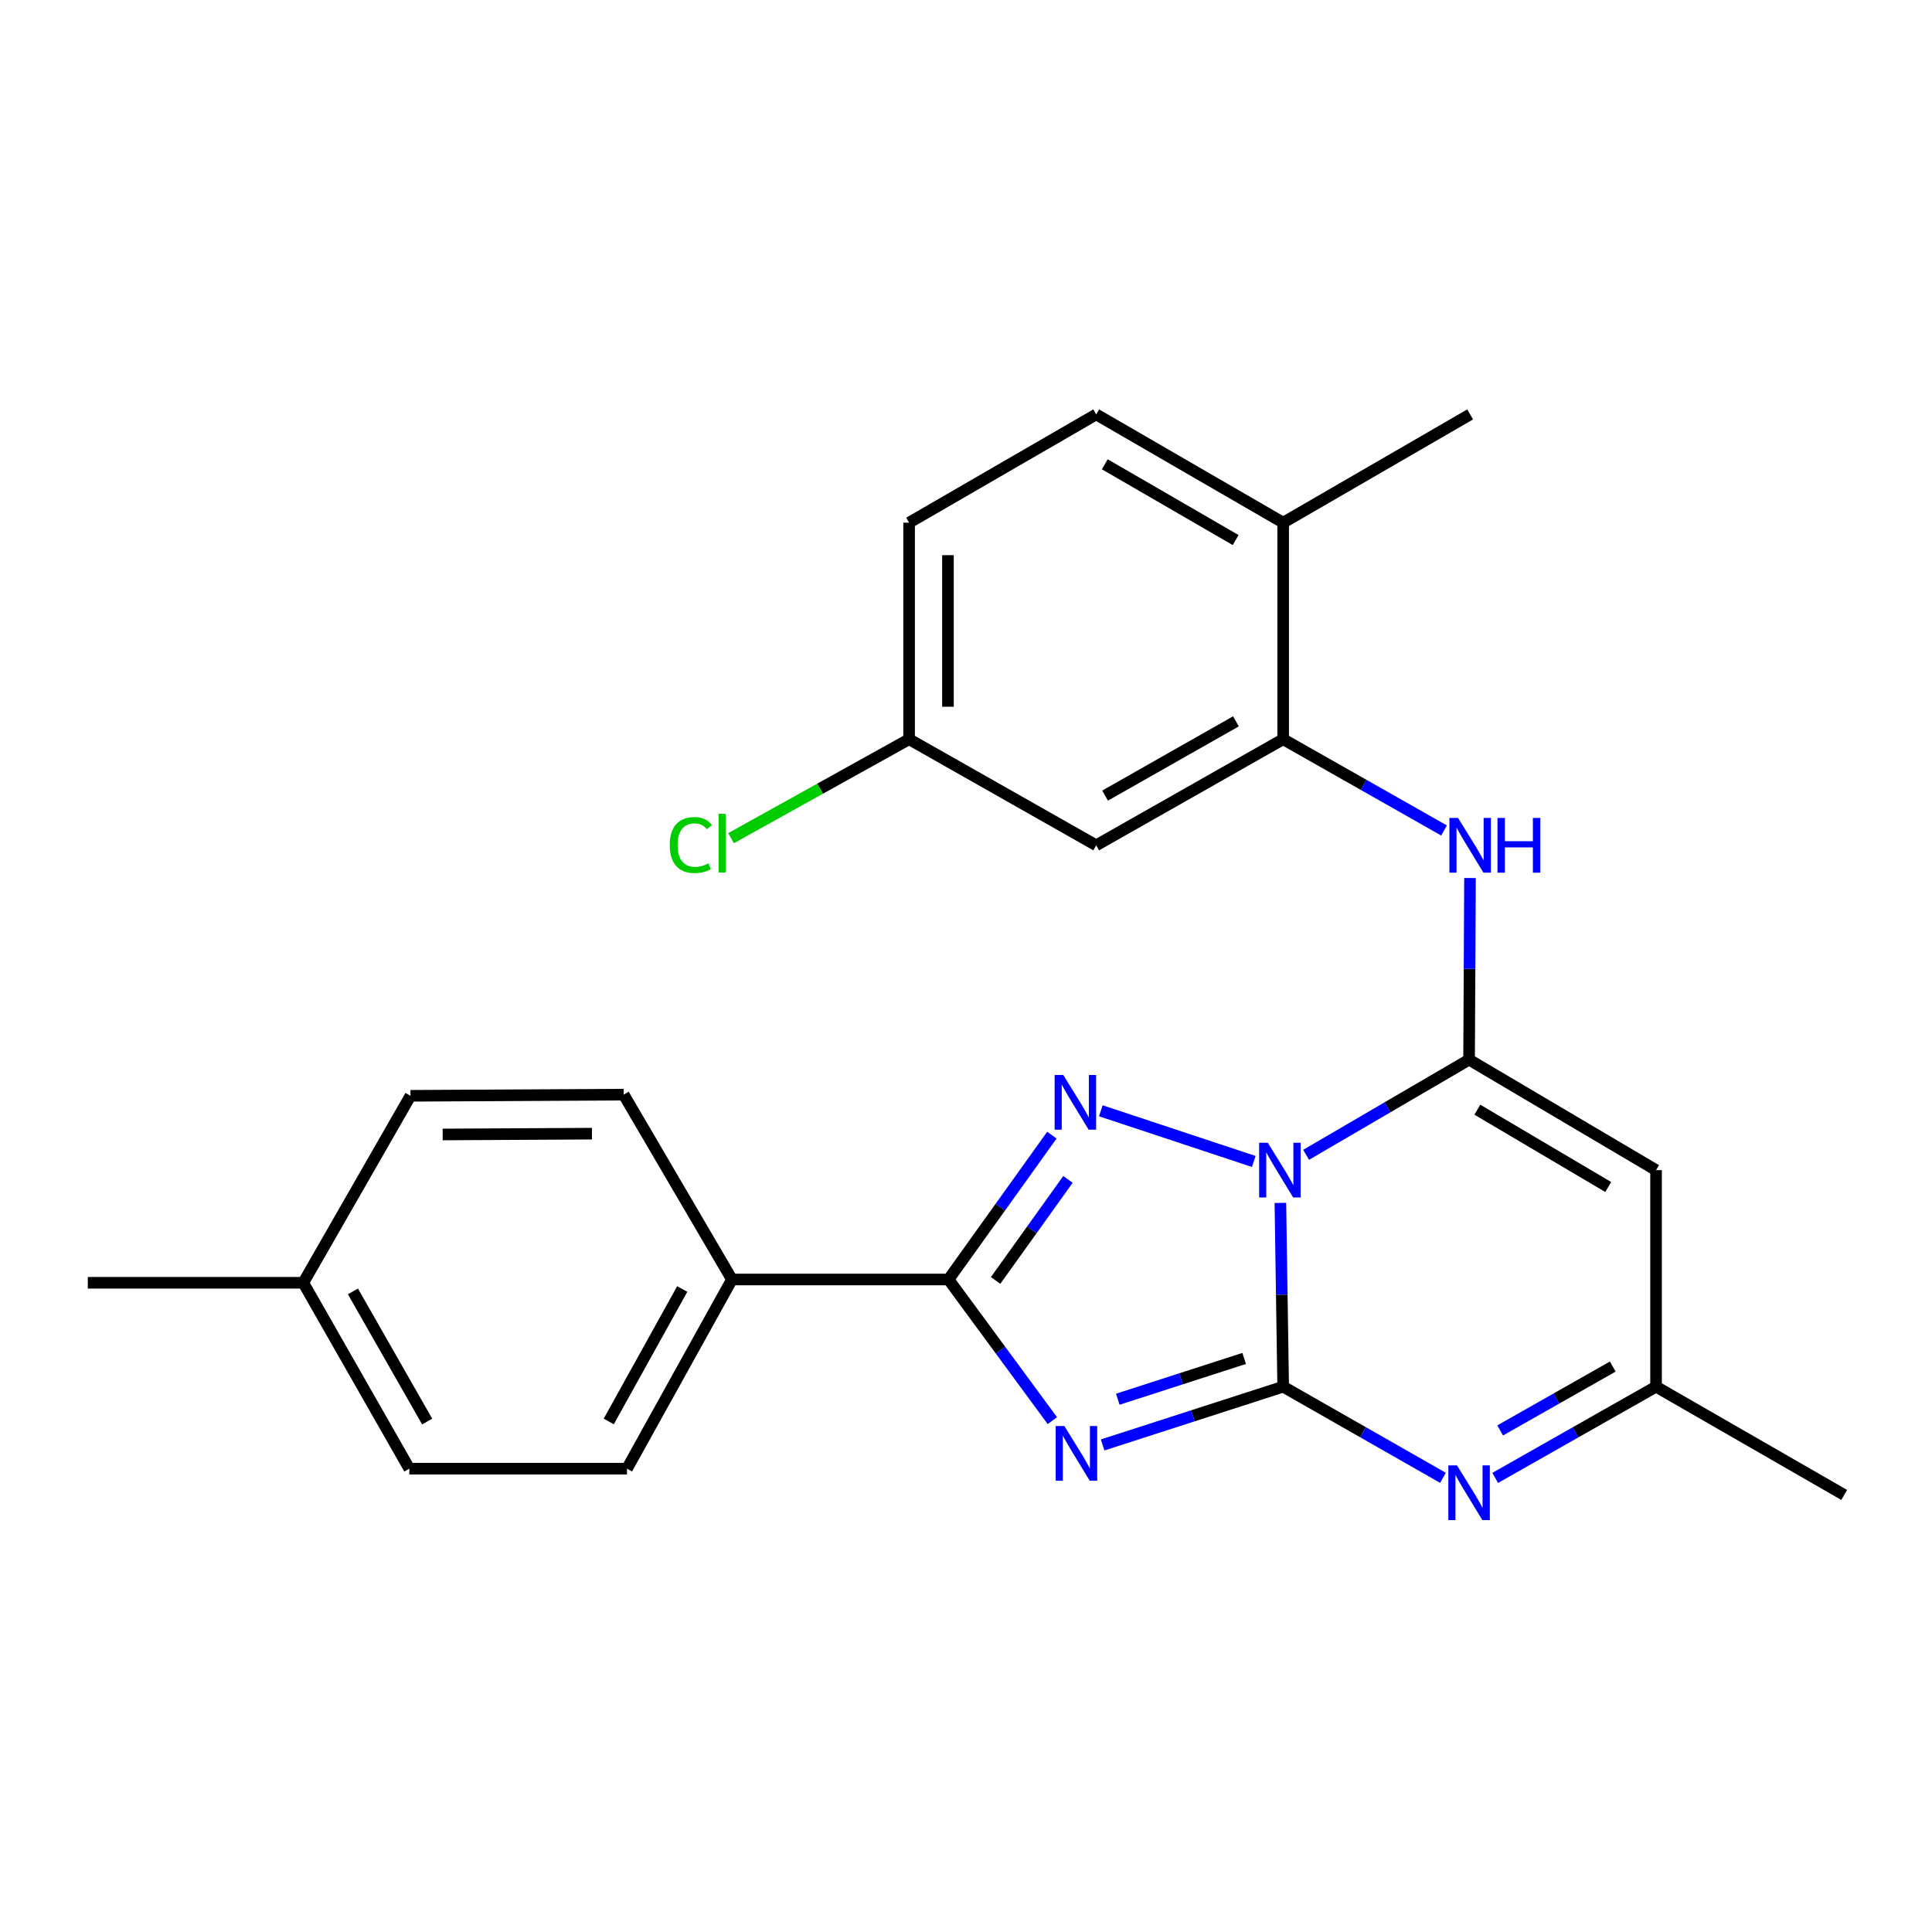 <?xml version='1.0' encoding='iso-8859-1'?>
<svg version='1.1' baseProfile='full'
              xmlns='http://www.w3.org/2000/svg'
                      xmlns:rdkit='http://www.rdkit.org/xml'
                      xmlns:xlink='http://www.w3.org/1999/xlink'
                  xml:space='preserve'
width='1000px' height='1000px' viewBox='0 0 1000 1000'>
<!-- END OF HEADER -->
<rect style='opacity:1.0;fill:#FFFFFF;stroke:none' width='1000' height='1000' x='0' y='0'> </rect>
<path class='bond-0' d='M 662.725,622.623 L 663.445,670.182' style='fill:none;fill-rule:evenodd;stroke:#0000FF;stroke-width:6px;stroke-linecap:butt;stroke-linejoin:miter;stroke-opacity:1' />
<path class='bond-0' d='M 663.445,670.182 L 664.166,717.742' style='fill:none;fill-rule:evenodd;stroke:#000000;stroke-width:6px;stroke-linecap:butt;stroke-linejoin:miter;stroke-opacity:1' />
<path class='bond-2' d='M 676.043,597.734 L 718.218,573.108' style='fill:none;fill-rule:evenodd;stroke:#0000FF;stroke-width:6px;stroke-linecap:butt;stroke-linejoin:miter;stroke-opacity:1' />
<path class='bond-2' d='M 718.218,573.108 L 760.393,548.481' style='fill:none;fill-rule:evenodd;stroke:#000000;stroke-width:6px;stroke-linecap:butt;stroke-linejoin:miter;stroke-opacity:1' />
<path class='bond-3' d='M 648.94,601.176 L 569.782,574.935' style='fill:none;fill-rule:evenodd;stroke:#0000FF;stroke-width:6px;stroke-linecap:butt;stroke-linejoin:miter;stroke-opacity:1' />
<path class='bond-1' d='M 664.166,717.742 L 617.443,732.822' style='fill:none;fill-rule:evenodd;stroke:#000000;stroke-width:6px;stroke-linecap:butt;stroke-linejoin:miter;stroke-opacity:1' />
<path class='bond-1' d='M 617.443,732.822 L 570.72,747.902' style='fill:none;fill-rule:evenodd;stroke:#0000FF;stroke-width:6px;stroke-linecap:butt;stroke-linejoin:miter;stroke-opacity:1' />
<path class='bond-1' d='M 643.972,703.128 L 611.266,713.684' style='fill:none;fill-rule:evenodd;stroke:#000000;stroke-width:6px;stroke-linecap:butt;stroke-linejoin:miter;stroke-opacity:1' />
<path class='bond-1' d='M 611.266,713.684 L 578.56,724.24' style='fill:none;fill-rule:evenodd;stroke:#0000FF;stroke-width:6px;stroke-linecap:butt;stroke-linejoin:miter;stroke-opacity:1' />
<path class='bond-5' d='M 664.166,717.742 L 705.525,741.333' style='fill:none;fill-rule:evenodd;stroke:#000000;stroke-width:6px;stroke-linecap:butt;stroke-linejoin:miter;stroke-opacity:1' />
<path class='bond-5' d='M 705.525,741.333 L 746.884,764.925' style='fill:none;fill-rule:evenodd;stroke:#0000FF;stroke-width:6px;stroke-linecap:butt;stroke-linejoin:miter;stroke-opacity:1' />
<path class='bond-25' d='M 544.697,735.322 L 517.824,698.791' style='fill:none;fill-rule:evenodd;stroke:#0000FF;stroke-width:6px;stroke-linecap:butt;stroke-linejoin:miter;stroke-opacity:1' />
<path class='bond-25' d='M 517.824,698.791 L 490.95,662.26' style='fill:none;fill-rule:evenodd;stroke:#000000;stroke-width:6px;stroke-linecap:butt;stroke-linejoin:miter;stroke-opacity:1' />
<path class='bond-6' d='M 760.393,548.481 L 857.168,605.661' style='fill:none;fill-rule:evenodd;stroke:#000000;stroke-width:6px;stroke-linecap:butt;stroke-linejoin:miter;stroke-opacity:1' />
<path class='bond-6' d='M 764.679,574.372 L 832.421,614.398' style='fill:none;fill-rule:evenodd;stroke:#000000;stroke-width:6px;stroke-linecap:butt;stroke-linejoin:miter;stroke-opacity:1' />
<path class='bond-7' d='M 760.393,548.481 L 760.63,501.472' style='fill:none;fill-rule:evenodd;stroke:#000000;stroke-width:6px;stroke-linecap:butt;stroke-linejoin:miter;stroke-opacity:1' />
<path class='bond-7' d='M 760.63,501.472 L 760.866,454.463' style='fill:none;fill-rule:evenodd;stroke:#0000FF;stroke-width:6px;stroke-linecap:butt;stroke-linejoin:miter;stroke-opacity:1' />
<path class='bond-4' d='M 544.451,587.548 L 517.701,624.904' style='fill:none;fill-rule:evenodd;stroke:#0000FF;stroke-width:6px;stroke-linecap:butt;stroke-linejoin:miter;stroke-opacity:1' />
<path class='bond-4' d='M 517.701,624.904 L 490.95,662.26' style='fill:none;fill-rule:evenodd;stroke:#000000;stroke-width:6px;stroke-linecap:butt;stroke-linejoin:miter;stroke-opacity:1' />
<path class='bond-4' d='M 552.776,610.463 L 534.051,636.612' style='fill:none;fill-rule:evenodd;stroke:#0000FF;stroke-width:6px;stroke-linecap:butt;stroke-linejoin:miter;stroke-opacity:1' />
<path class='bond-4' d='M 534.051,636.612 L 515.326,662.762' style='fill:none;fill-rule:evenodd;stroke:#000000;stroke-width:6px;stroke-linecap:butt;stroke-linejoin:miter;stroke-opacity:1' />
<path class='bond-10' d='M 490.95,662.26 L 378.859,662.26' style='fill:none;fill-rule:evenodd;stroke:#000000;stroke-width:6px;stroke-linecap:butt;stroke-linejoin:miter;stroke-opacity:1' />
<path class='bond-26' d='M 773.914,764.962 L 815.541,741.352' style='fill:none;fill-rule:evenodd;stroke:#0000FF;stroke-width:6px;stroke-linecap:butt;stroke-linejoin:miter;stroke-opacity:1' />
<path class='bond-26' d='M 815.541,741.352 L 857.168,717.742' style='fill:none;fill-rule:evenodd;stroke:#000000;stroke-width:6px;stroke-linecap:butt;stroke-linejoin:miter;stroke-opacity:1' />
<path class='bond-26' d='M 776.481,740.387 L 805.62,723.859' style='fill:none;fill-rule:evenodd;stroke:#0000FF;stroke-width:6px;stroke-linecap:butt;stroke-linejoin:miter;stroke-opacity:1' />
<path class='bond-26' d='M 805.62,723.859 L 834.758,707.332' style='fill:none;fill-rule:evenodd;stroke:#000000;stroke-width:6px;stroke-linecap:butt;stroke-linejoin:miter;stroke-opacity:1' />
<path class='bond-9' d='M 857.168,605.661 L 857.168,717.742' style='fill:none;fill-rule:evenodd;stroke:#000000;stroke-width:6px;stroke-linecap:butt;stroke-linejoin:miter;stroke-opacity:1' />
<path class='bond-8' d='M 747.43,429.857 L 705.798,406.237' style='fill:none;fill-rule:evenodd;stroke:#0000FF;stroke-width:6px;stroke-linecap:butt;stroke-linejoin:miter;stroke-opacity:1' />
<path class='bond-8' d='M 705.798,406.237 L 664.166,382.617' style='fill:none;fill-rule:evenodd;stroke:#000000;stroke-width:6px;stroke-linecap:butt;stroke-linejoin:miter;stroke-opacity:1' />
<path class='bond-11' d='M 664.166,382.617 L 567.391,437.529' style='fill:none;fill-rule:evenodd;stroke:#000000;stroke-width:6px;stroke-linecap:butt;stroke-linejoin:miter;stroke-opacity:1' />
<path class='bond-11' d='M 639.725,373.363 L 571.983,411.802' style='fill:none;fill-rule:evenodd;stroke:#000000;stroke-width:6px;stroke-linecap:butt;stroke-linejoin:miter;stroke-opacity:1' />
<path class='bond-12' d='M 664.166,382.617 L 664.166,270.536' style='fill:none;fill-rule:evenodd;stroke:#000000;stroke-width:6px;stroke-linecap:butt;stroke-linejoin:miter;stroke-opacity:1' />
<path class='bond-22' d='M 857.168,717.742 L 954.545,773.782' style='fill:none;fill-rule:evenodd;stroke:#000000;stroke-width:6px;stroke-linecap:butt;stroke-linejoin:miter;stroke-opacity:1' />
<path class='bond-13' d='M 378.859,662.26 L 324.528,760.185' style='fill:none;fill-rule:evenodd;stroke:#000000;stroke-width:6px;stroke-linecap:butt;stroke-linejoin:miter;stroke-opacity:1' />
<path class='bond-13' d='M 353.124,667.192 L 315.092,735.74' style='fill:none;fill-rule:evenodd;stroke:#000000;stroke-width:6px;stroke-linecap:butt;stroke-linejoin:miter;stroke-opacity:1' />
<path class='bond-14' d='M 378.859,662.26 L 322.829,566.58' style='fill:none;fill-rule:evenodd;stroke:#000000;stroke-width:6px;stroke-linecap:butt;stroke-linejoin:miter;stroke-opacity:1' />
<path class='bond-16' d='M 567.391,437.529 L 470.55,382.617' style='fill:none;fill-rule:evenodd;stroke:#000000;stroke-width:6px;stroke-linecap:butt;stroke-linejoin:miter;stroke-opacity:1' />
<path class='bond-15' d='M 664.166,270.536 L 567.391,214.496' style='fill:none;fill-rule:evenodd;stroke:#000000;stroke-width:6px;stroke-linecap:butt;stroke-linejoin:miter;stroke-opacity:1' />
<path class='bond-15' d='M 639.572,279.533 L 571.83,240.305' style='fill:none;fill-rule:evenodd;stroke:#000000;stroke-width:6px;stroke-linecap:butt;stroke-linejoin:miter;stroke-opacity:1' />
<path class='bond-23' d='M 664.166,270.536 L 760.952,214.496' style='fill:none;fill-rule:evenodd;stroke:#000000;stroke-width:6px;stroke-linecap:butt;stroke-linejoin:miter;stroke-opacity:1' />
<path class='bond-19' d='M 324.528,760.185 L 211.866,760.185' style='fill:none;fill-rule:evenodd;stroke:#000000;stroke-width:6px;stroke-linecap:butt;stroke-linejoin:miter;stroke-opacity:1' />
<path class='bond-18' d='M 322.829,566.58 L 212.458,567.184' style='fill:none;fill-rule:evenodd;stroke:#000000;stroke-width:6px;stroke-linecap:butt;stroke-linejoin:miter;stroke-opacity:1' />
<path class='bond-18' d='M 306.384,586.781 L 229.124,587.203' style='fill:none;fill-rule:evenodd;stroke:#000000;stroke-width:6px;stroke-linecap:butt;stroke-linejoin:miter;stroke-opacity:1' />
<path class='bond-17' d='M 567.391,214.496 L 470.55,270.536' style='fill:none;fill-rule:evenodd;stroke:#000000;stroke-width:6px;stroke-linecap:butt;stroke-linejoin:miter;stroke-opacity:1' />
<path class='bond-20' d='M 470.55,382.617 L 424.466,408.228' style='fill:none;fill-rule:evenodd;stroke:#000000;stroke-width:6px;stroke-linecap:butt;stroke-linejoin:miter;stroke-opacity:1' />
<path class='bond-20' d='M 424.466,408.228 L 378.383,433.84' style='fill:none;fill-rule:evenodd;stroke:#00CC00;stroke-width:6px;stroke-linecap:butt;stroke-linejoin:miter;stroke-opacity:1' />
<path class='bond-28' d='M 470.55,382.617 L 470.55,270.536' style='fill:none;fill-rule:evenodd;stroke:#000000;stroke-width:6px;stroke-linecap:butt;stroke-linejoin:miter;stroke-opacity:1' />
<path class='bond-28' d='M 490.66,365.805 L 490.66,287.348' style='fill:none;fill-rule:evenodd;stroke:#000000;stroke-width:6px;stroke-linecap:butt;stroke-linejoin:miter;stroke-opacity:1' />
<path class='bond-21' d='M 212.458,567.184 L 156.977,663.958' style='fill:none;fill-rule:evenodd;stroke:#000000;stroke-width:6px;stroke-linecap:butt;stroke-linejoin:miter;stroke-opacity:1' />
<path class='bond-27' d='M 211.866,760.185 L 156.977,663.958' style='fill:none;fill-rule:evenodd;stroke:#000000;stroke-width:6px;stroke-linecap:butt;stroke-linejoin:miter;stroke-opacity:1' />
<path class='bond-27' d='M 221.101,735.787 L 182.678,668.428' style='fill:none;fill-rule:evenodd;stroke:#000000;stroke-width:6px;stroke-linecap:butt;stroke-linejoin:miter;stroke-opacity:1' />
<path class='bond-24' d='M 156.977,663.958 L 45.455,663.958' style='fill:none;fill-rule:evenodd;stroke:#000000;stroke-width:6px;stroke-linecap:butt;stroke-linejoin:miter;stroke-opacity:1' />
<path  class='atom-0' d='M 656.208 591.501
L 665.488 606.501
Q 666.408 607.981, 667.888 610.661
Q 669.368 613.341, 669.448 613.501
L 669.448 591.501
L 673.208 591.501
L 673.208 619.821
L 669.328 619.821
L 659.368 603.421
Q 658.208 601.501, 656.968 599.301
Q 655.768 597.101, 655.408 596.421
L 655.408 619.821
L 651.728 619.821
L 651.728 591.501
L 656.208 591.501
' fill='#0000FF'/>
<path  class='atom-2' d='M 550.909 738.115
L 560.189 753.115
Q 561.109 754.595, 562.589 757.275
Q 564.069 759.955, 564.149 760.115
L 564.149 738.115
L 567.909 738.115
L 567.909 766.435
L 564.029 766.435
L 554.069 750.035
Q 552.909 748.115, 551.669 745.915
Q 550.469 743.715, 550.109 743.035
L 550.109 766.435
L 546.429 766.435
L 546.429 738.115
L 550.909 738.115
' fill='#0000FF'/>
<path  class='atom-4' d='M 550.35 556.409
L 559.63 571.409
Q 560.55 572.889, 562.03 575.569
Q 563.51 578.249, 563.59 578.409
L 563.59 556.409
L 567.35 556.409
L 567.35 584.729
L 563.47 584.729
L 553.51 568.329
Q 552.35 566.409, 551.11 564.209
Q 549.91 562.009, 549.55 561.329
L 549.55 584.729
L 545.87 584.729
L 545.87 556.409
L 550.35 556.409
' fill='#0000FF'/>
<path  class='atom-6' d='M 754.133 758.471
L 763.413 773.471
Q 764.333 774.951, 765.813 777.631
Q 767.293 780.311, 767.373 780.471
L 767.373 758.471
L 771.133 758.471
L 771.133 786.791
L 767.253 786.791
L 757.293 770.391
Q 756.133 768.471, 754.893 766.271
Q 753.693 764.071, 753.333 763.391
L 753.333 786.791
L 749.653 786.791
L 749.653 758.471
L 754.133 758.471
' fill='#0000FF'/>
<path  class='atom-8' d='M 754.692 423.369
L 763.972 438.369
Q 764.892 439.849, 766.372 442.529
Q 767.852 445.209, 767.932 445.369
L 767.932 423.369
L 771.692 423.369
L 771.692 451.689
L 767.812 451.689
L 757.852 435.289
Q 756.692 433.369, 755.452 431.169
Q 754.252 428.969, 753.892 428.289
L 753.892 451.689
L 750.212 451.689
L 750.212 423.369
L 754.692 423.369
' fill='#0000FF'/>
<path  class='atom-8' d='M 775.092 423.369
L 778.932 423.369
L 778.932 435.409
L 793.412 435.409
L 793.412 423.369
L 797.252 423.369
L 797.252 451.689
L 793.412 451.689
L 793.412 438.609
L 778.932 438.609
L 778.932 451.689
L 775.092 451.689
L 775.092 423.369
' fill='#0000FF'/>
<path  class='atom-21' d='M 346.655 437.381
Q 346.655 430.341, 349.935 426.661
Q 353.255 422.941, 359.535 422.941
Q 365.375 422.941, 368.495 427.061
L 365.855 429.221
Q 363.575 426.221, 359.535 426.221
Q 355.255 426.221, 352.975 429.101
Q 350.735 431.941, 350.735 437.381
Q 350.735 442.981, 353.055 445.861
Q 355.415 448.741, 359.975 448.741
Q 363.095 448.741, 366.735 446.861
L 367.855 449.861
Q 366.375 450.821, 364.135 451.381
Q 361.895 451.941, 359.415 451.941
Q 353.255 451.941, 349.935 448.181
Q 346.655 444.421, 346.655 437.381
' fill='#00CC00'/>
<path  class='atom-21' d='M 371.935 421.221
L 375.615 421.221
L 375.615 451.581
L 371.935 451.581
L 371.935 421.221
' fill='#00CC00'/>
</svg>
